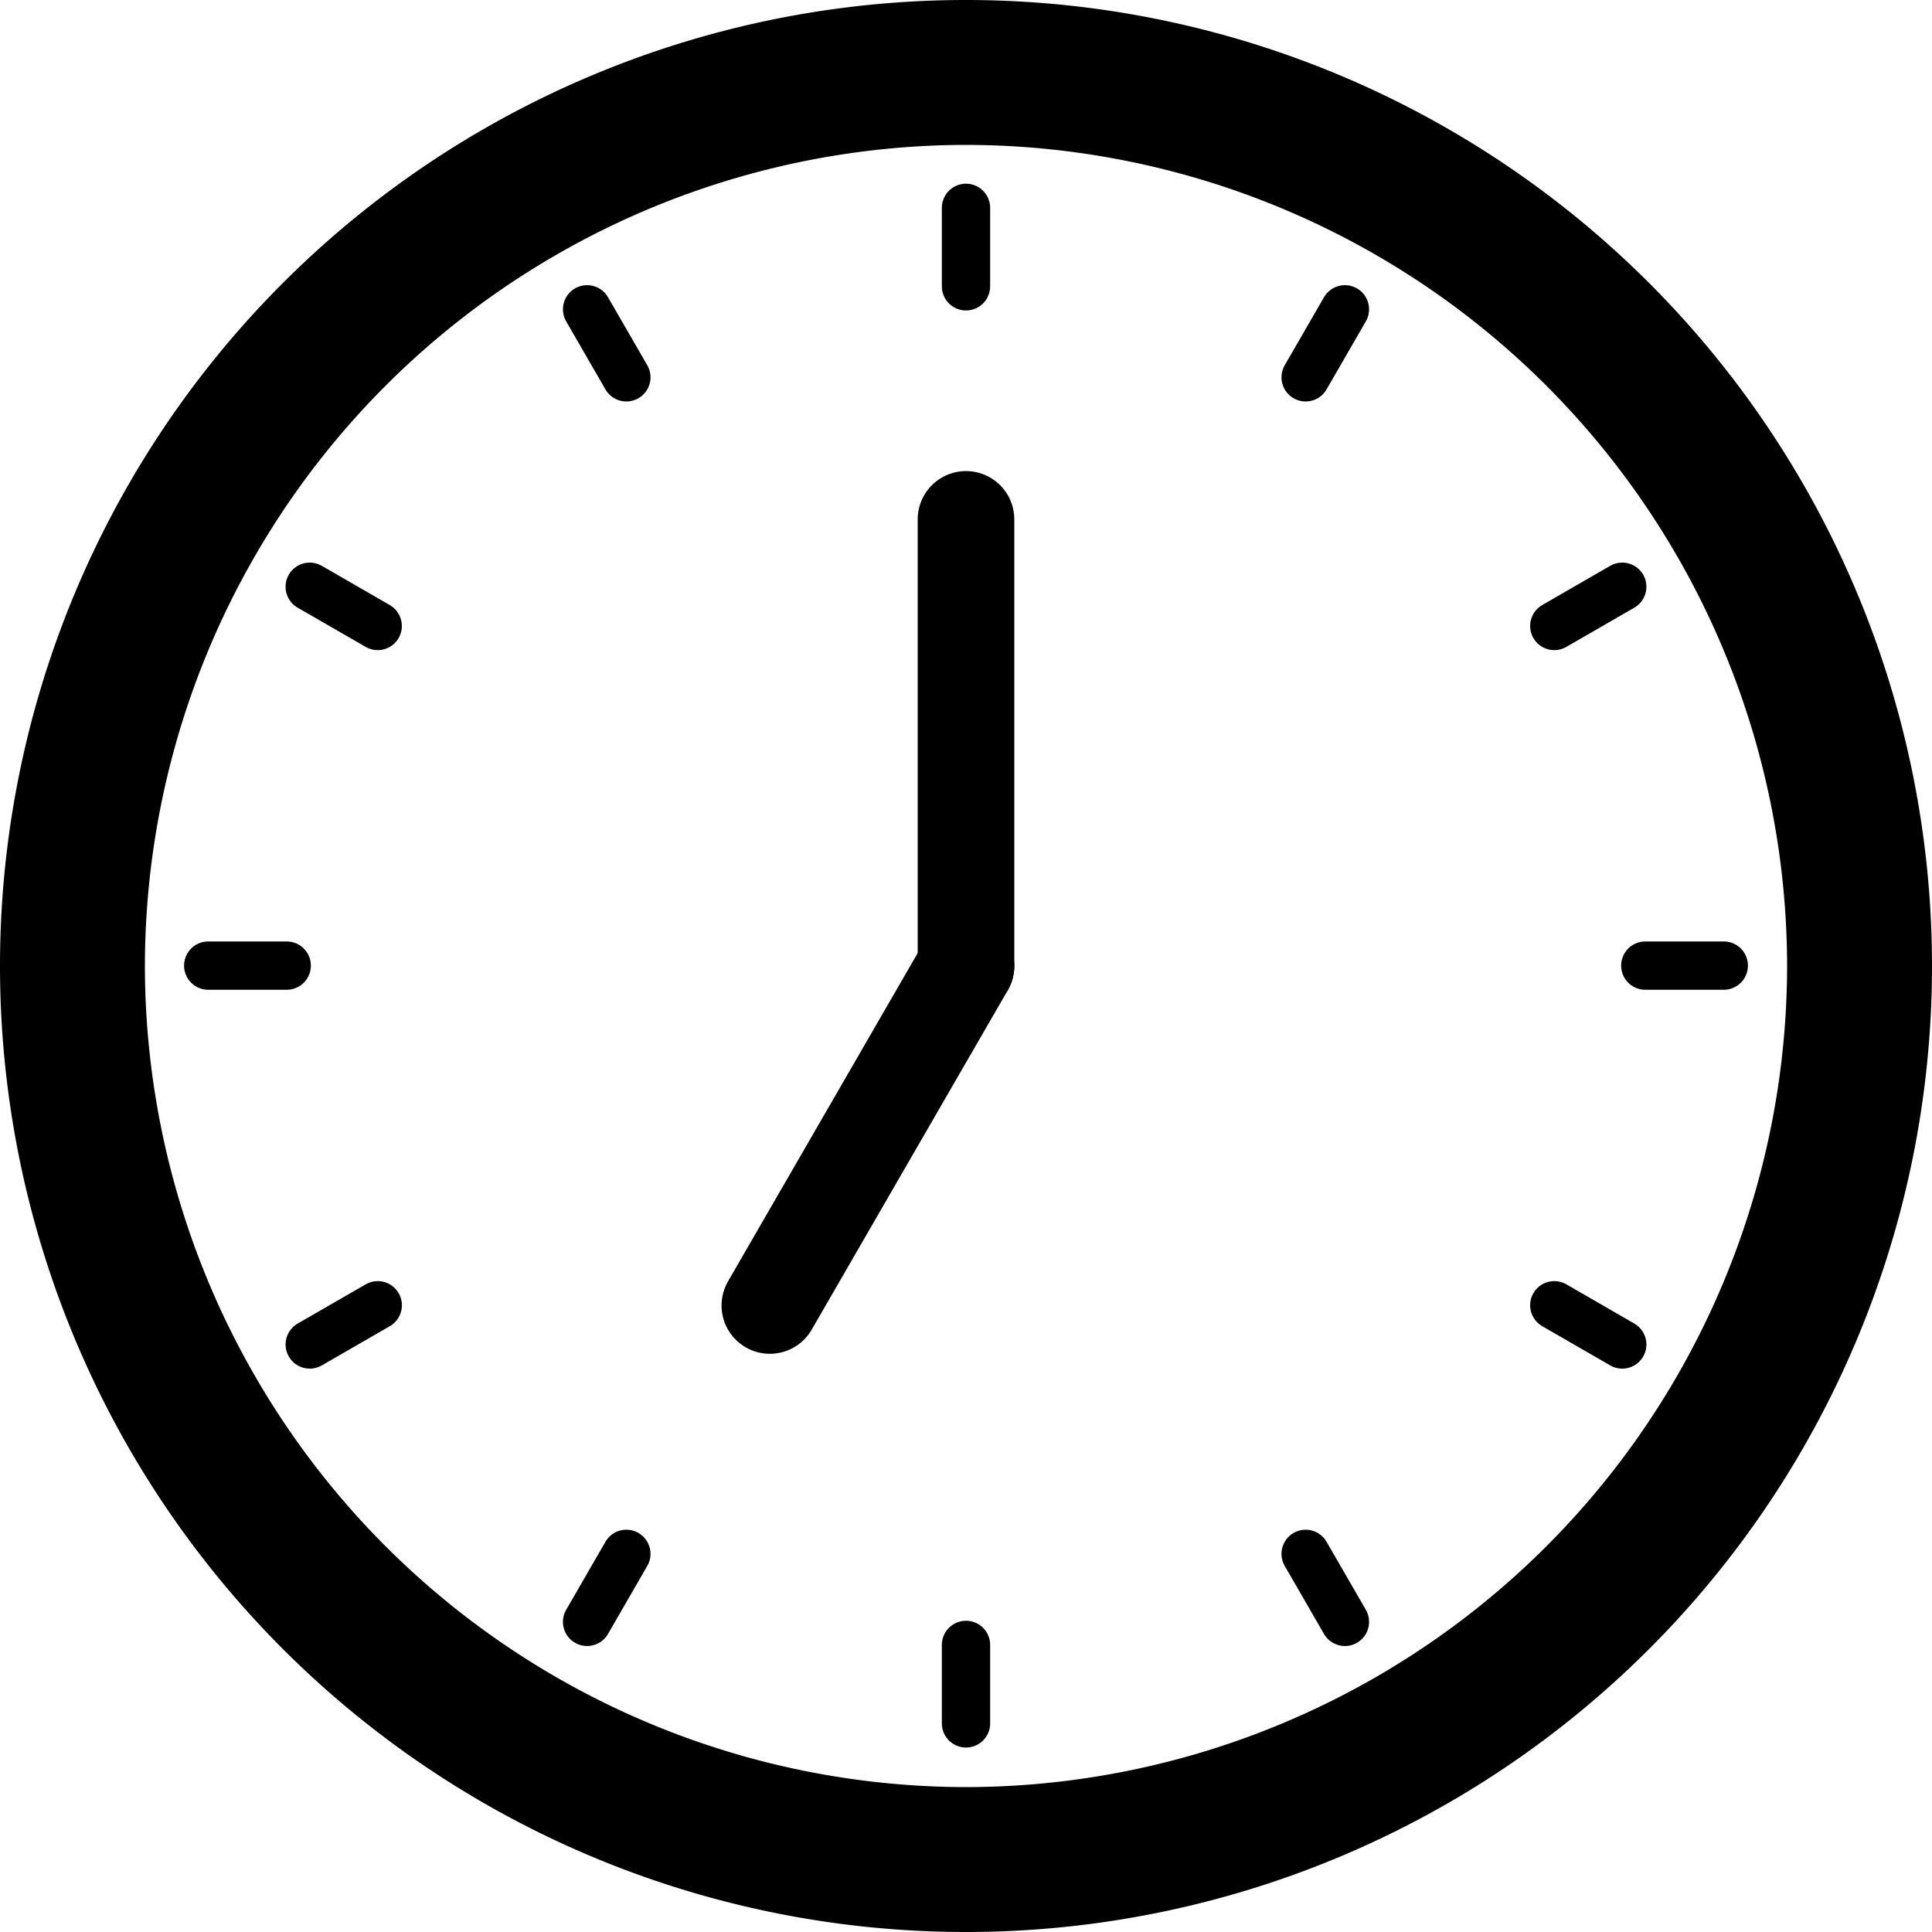 <svg id="レイヤー_2" data-name="レイヤー 2" xmlns="http://www.w3.org/2000/svg" xmlns:xlink="http://www.w3.org/1999/xlink" viewBox="0 0 40 40"><defs><style>.cls-1,.cls-3,.cls-4{fill:none;}.cls-2{clip-path:url(#clip-path);}.cls-3,.cls-4{stroke:#000;stroke-linecap:round;stroke-linejoin:round;}.cls-4{stroke-width:2px;}</style><clipPath id="clip-path" transform="translate(1103 256)"><rect class="cls-1" x="-1103" y="-256" width="40" height="40"/></clipPath></defs><title>icon_time07</title><g class="cls-2"><path d="M-1083-253a17.019,17.019,0,0,1,17,17,17.019,17.019,0,0,1-17,17,17.019,17.019,0,0,1-17-17,17.019,17.019,0,0,1,17-17m0-3a20,20,0,0,0-20,20,20,20,0,0,0,20,20,20,20,0,0,0,20-20,20,20,0,0,0-20-20" transform="translate(1103 256)"/><line class="cls-3" x1="20" y1="5.928" x2="20" y2="4.303"/><line class="cls-3" x1="20" y1="35.681" x2="20" y2="34.056"/><line class="cls-3" x1="34.064" y1="19.992" x2="35.689" y2="19.992"/><line class="cls-3" x1="4.311" y1="19.992" x2="5.936" y2="19.992"/><line class="cls-3" x1="12.968" y1="7.812" x2="12.155" y2="6.404"/><line class="cls-3" x1="27.845" y1="33.579" x2="27.032" y2="32.171"/><line class="cls-3" x1="32.18" y1="12.96" x2="33.587" y2="12.148"/><line class="cls-3" x1="6.413" y1="27.836" x2="7.821" y2="27.024"/><line class="cls-3" x1="7.82" y1="12.96" x2="6.412" y2="12.148"/><line class="cls-3" x1="33.587" y1="27.836" x2="32.18" y2="27.024"/><line class="cls-3" x1="27.032" y1="7.812" x2="27.845" y2="6.404"/><line class="cls-3" x1="12.155" y1="33.579" x2="12.968" y2="32.171"/><line class="cls-4" x1="20" y1="10.753" x2="20" y2="20"/><line class="cls-4" x1="20" y1="20" x2="15.939" y2="27.029"/></g></svg>